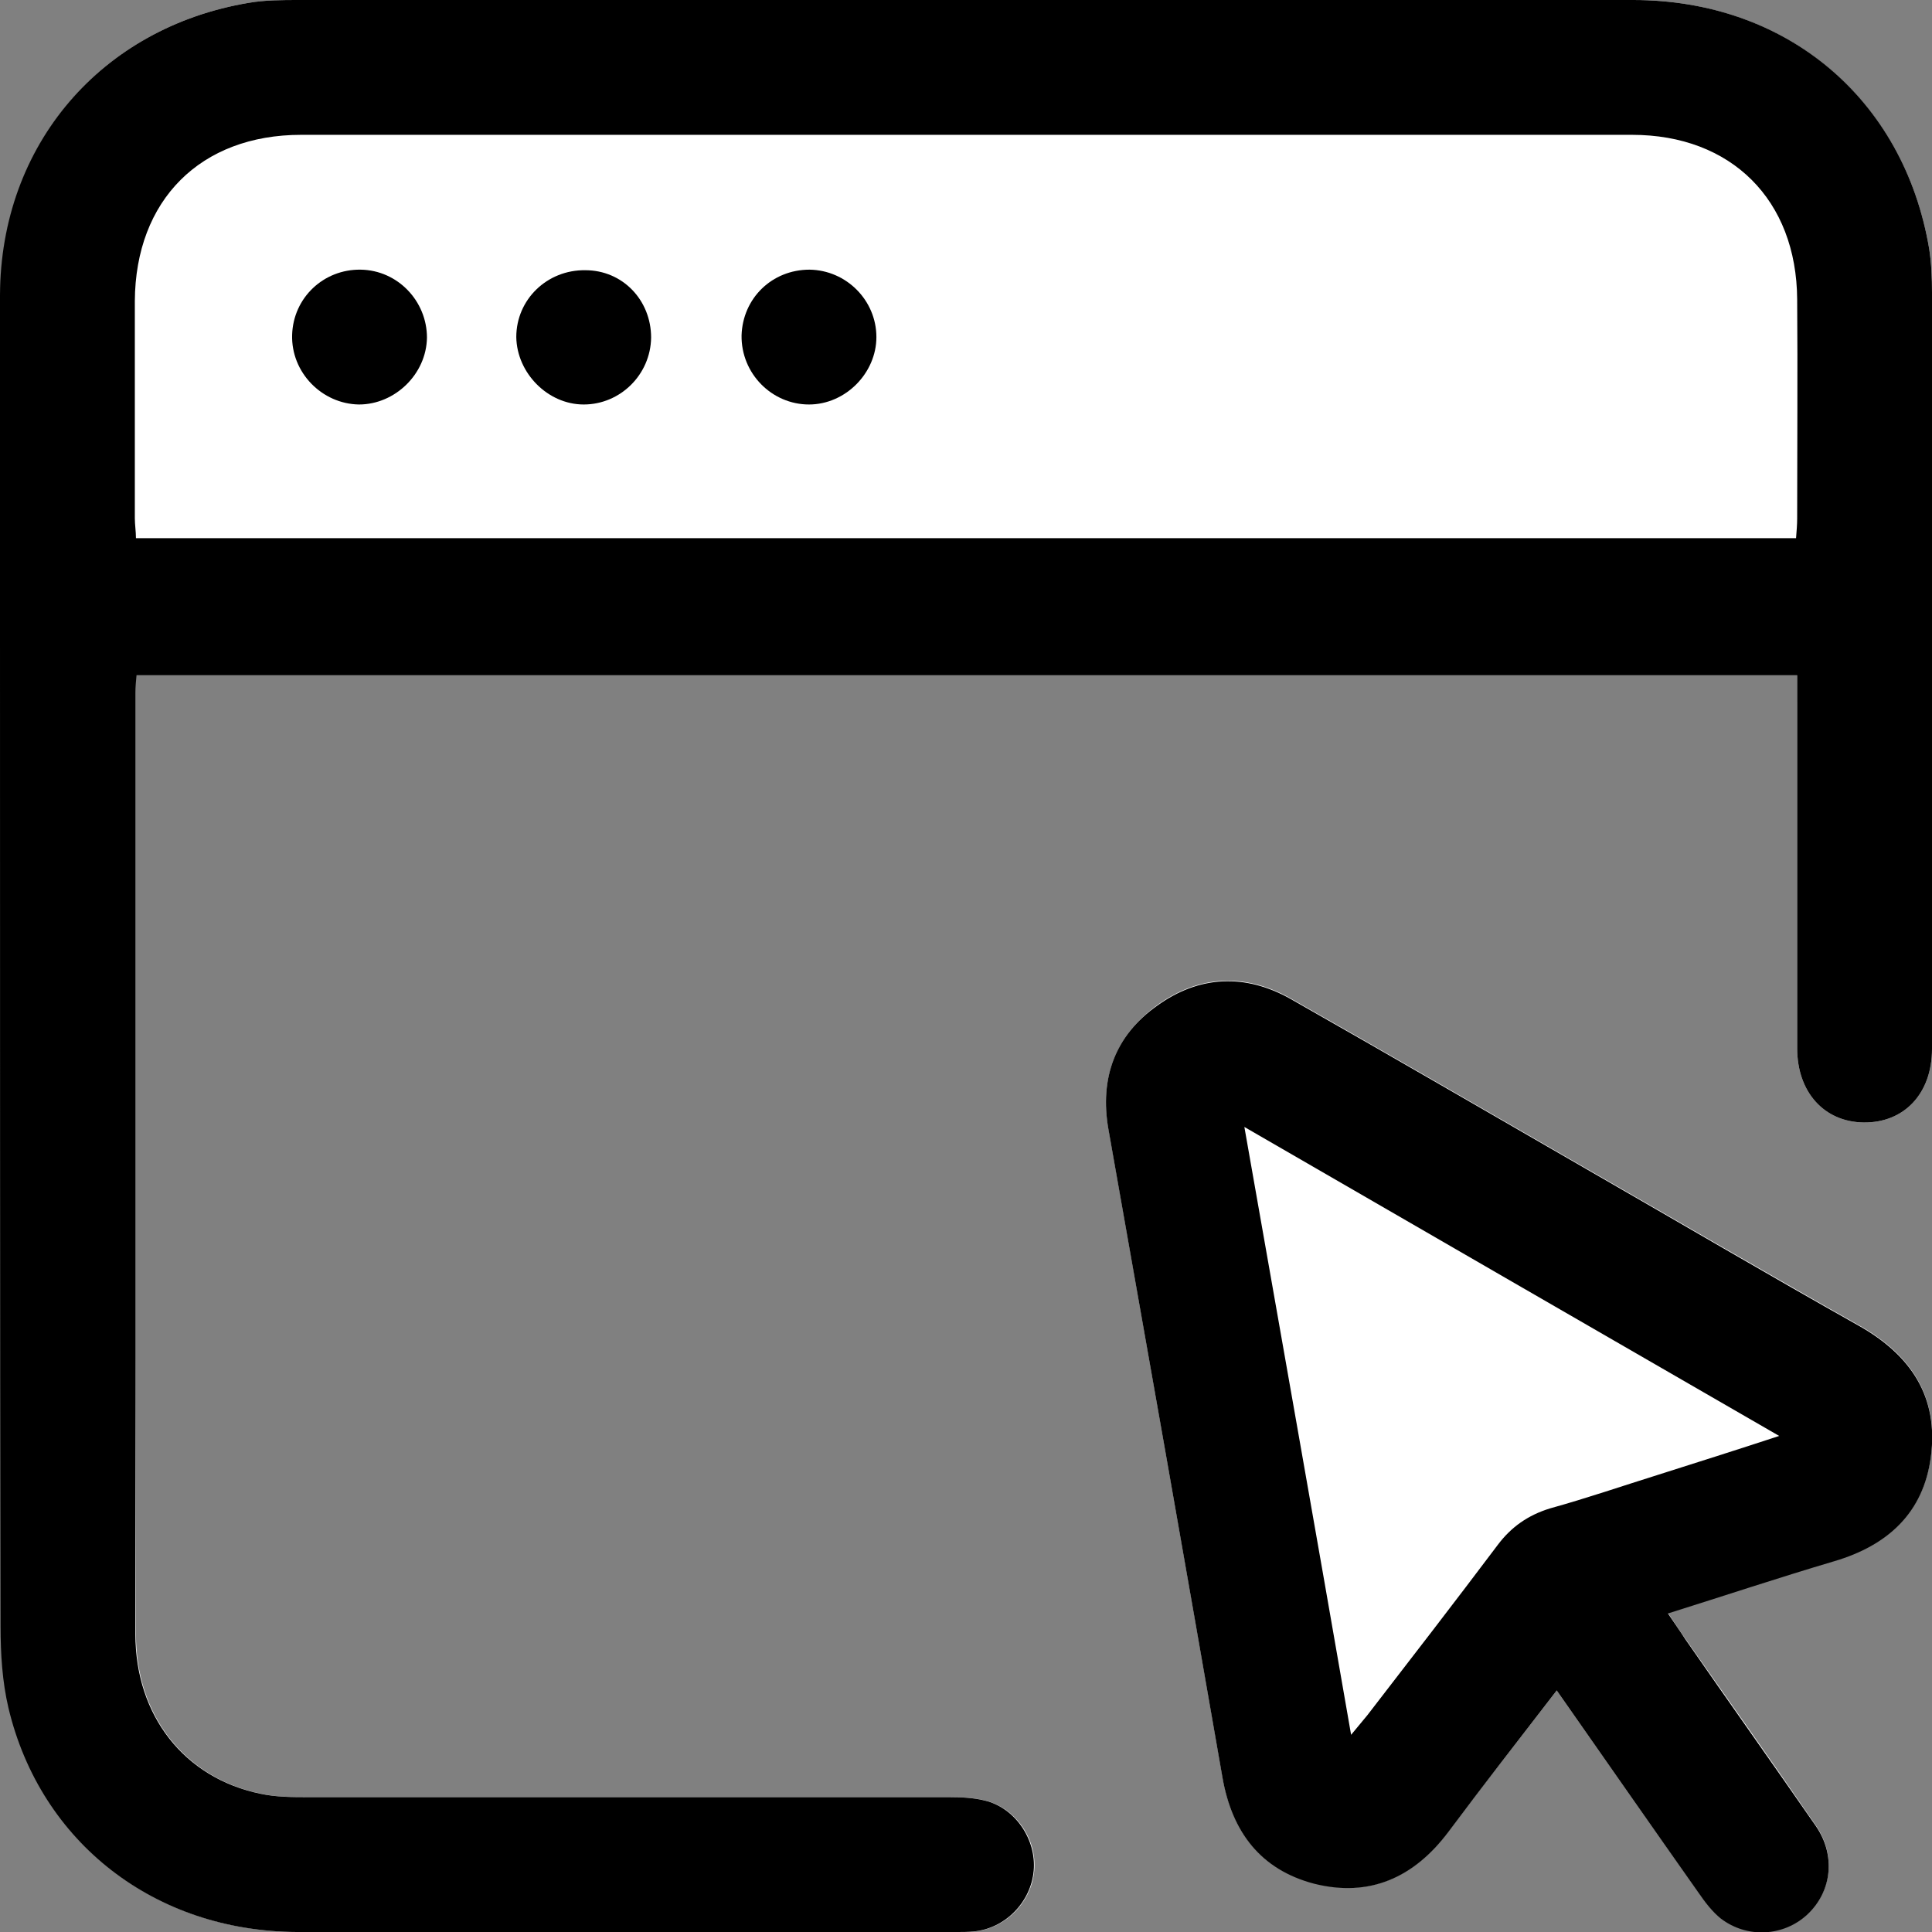 <?xml version="1.0" encoding="utf-8"?>
<!-- Generator: Adobe Illustrator 22.0.1, SVG Export Plug-In . SVG Version: 6.00 Build 0)  -->
<svg version="1.1" id="Layer_1" xmlns="http://www.w3.org/2000/svg" xmlns:xlink="http://www.w3.org/1999/xlink" x="0px" y="0px"
	 viewBox="0 0 343.9 343.9" style="enable-background:new 0 0 343.9 343.9;" xml:space="preserve">
<rect x="0" y="0" width="343.9" height="343.9" fill="#808080" stroke="none"/>
<style type="text/css">
	.st0{fill:#FFFFFF;}
</style>
<g>
	<path class="st0" d="M319.9,120.2c0,1.9,0,3.4,0,4.9c0,20.5,0,41,0,61.5c0,7.8,4.8,13.1,11.8,13.2c7.2,0.1,12.2-5.1,12.2-13.1
		c0-44.9,0-89.7,0-134.6c0-2.6-0.1-5.3-0.5-7.8C338.9,17.7,318,0,290.7,0C211.5,0,132.4,0,53.3,0c-3,0-6,0-9,0.5
		C18,4.9,0.2,25.8,0.1,52.5c-0.1,21,0,42,0,63c0,58,0,116,0.1,174c0,4.8,0.3,9.8,1.4,14.5c5.7,24,26.1,39.8,51.4,39.9
		c39.1,0.1,78.2,0,117.4,0c1,0,2,0,3-0.1c5.6-0.5,10.2-5.2,10.7-10.8c0.5-5.6-3.2-11.1-8.7-12.5c-2-0.5-4.2-0.6-6.3-0.6
		c-38,0-76,0-114,0c-2.9,0-5.8,0-8.6-0.6c-13.6-2.8-22.3-13.9-22.3-28.4C24,235,24,179.1,24,123.3c0-1,0.1-1.9,0.2-3.1
		C122.8,120.2,221.1,120.2,319.9,120.2z M277.1,300.9c8.6,12.3,16.9,24.2,25.3,36c1.1,1.6,2.4,3.3,3.9,4.5
		c4.6,3.6,11.3,3.2,15.5-0.8c4.3-4.1,5-10.5,1.4-15.7c-7.6-11.1-15.4-22.1-23.2-33.2c-1-1.4-1.9-2.8-3.1-4.6
		c10.2-3.2,19.8-6.4,29.6-9.3c9.5-2.8,15.9-8.6,17.2-18.6c1.4-10.7-3.6-18.1-12.8-23.3c-16.1-9.1-32-18.4-48-27.6
		c-17.7-10.2-35.4-20.5-53.2-30.6c-8-4.5-16.2-4.2-23.7,1.2c-7.4,5.4-10.3,12.9-8.7,22c6.8,38.5,13.6,76.9,20.3,115.4
		c1.7,9.7,6.8,16.4,16.3,18.9c9.9,2.6,17.8-1.1,23.9-9.2C264,317.8,270.4,309.6,277.1,300.9z"/>
	<path d="M319.9,120.2c-98.8,0-197.1,0-295.6,0c-0.1,1.1-0.2,2.1-0.2,3.1c0,55.9,0,111.7,0,167.6c0,14.5,8.7,25.6,22.3,28.4
		c2.8,0.6,5.7,0.6,8.6,0.6c38,0,76,0,114,0c2.1,0,4.3,0.1,6.3,0.6c5.4,1.3,9.2,6.9,8.7,12.5c-0.5,5.6-5.1,10.3-10.7,10.8
		c-1,0.1-2,0.1-3,0.1c-39.1,0-78.2,0.1-117.4,0C27.6,343.8,7.2,328,1.5,304c-1.1-4.7-1.4-9.6-1.4-14.5c-0.1-58-0.1-116-0.1-174
		c0-21-0.1-42,0-63c0.1-26.7,18-47.6,44.3-52c2.9-0.5,6-0.5,9-0.5c79.1,0,158.2,0,237.4,0c27.3,0,48.2,17.6,52.7,44.3
		c0.4,2.6,0.5,5.2,0.5,7.8c0,44.9,0,89.7,0,134.6c0,8-5,13.2-12.2,13.1c-7-0.1-11.8-5.4-11.8-13.2c0-20.5,0-41,0-61.5
		C319.9,123.6,319.9,122.1,319.9,120.2z M319.7,95.8c0.1-1.3,0.2-2.4,0.2-3.5c0-13,0.1-26,0-39C319.8,35.6,308.2,24,290.5,24
		c-79,0-157.9,0-236.9,0C35.7,24,24.1,35.6,24,53.6c0,12.9,0,25.7,0,38.6c0,1.2,0.2,2.4,0.2,3.6C122.9,95.8,221.2,95.8,319.7,95.8z"
		/>
	<path d="M277.1,300.9c-6.7,8.7-13.1,16.9-19.3,25.2c-6.1,8.1-14,11.7-23.9,9.2c-9.5-2.5-14.6-9.2-16.3-18.9
		c-6.7-38.5-13.5-77-20.3-115.4c-1.6-9.1,1.2-16.7,8.7-22c7.5-5.4,15.7-5.7,23.7-1.2c17.8,10.1,35.5,20.4,53.2,30.6
		c16,9.2,32,18.6,48,27.6c9.2,5.2,14.2,12.6,12.8,23.3c-1.3,10-7.7,15.8-17.2,18.6c-9.8,2.9-19.4,6.1-29.6,9.3
		c1.2,1.8,2.2,3.2,3.1,4.6c7.7,11.1,15.5,22.1,23.2,33.2c3.6,5.2,2.9,11.6-1.4,15.7c-4.2,4-10.8,4.4-15.5,0.8
		c-1.5-1.2-2.8-2.9-3.9-4.5C294,325.1,285.7,313.2,277.1,300.9z M221.5,200.6c6.4,36.4,12.7,71.9,19,108.2c1.3-1.6,2.1-2.5,2.9-3.5
		c7.8-10.1,15.6-20.2,23.2-30.3c2.4-3.2,5.4-5.3,9.3-6.5c6.5-1.8,12.9-4,19.3-6c6.9-2.2,13.9-4.4,21.5-6.9
		C284.8,237.2,253.5,219.1,221.5,200.6z"/>
	<path d="M115.9,60.1c-0.1,6.6-5.5,11.9-12,11.9c-6.4,0-11.9-5.6-12-12c0-6.7,5.5-12,12.3-11.9C110.8,48.1,115.9,53.4,115.9,60.1z"
		/>
	<path d="M144.1,48c6.6,0.1,11.9,5.5,11.9,12c0,6.4-5.5,12-12,12c-6.6,0-12.1-5.5-12-12.3C132.2,53.1,137.4,48,144.1,48z"/>
	<path d="M76,60.1C75.9,66.6,70.3,72,63.9,72c-6.6-0.1-12.1-5.7-11.9-12.4C52.2,53,57.6,47.9,64.2,48C70.8,48.1,76,53.6,76,60.1z"/>
</g>
</svg>
